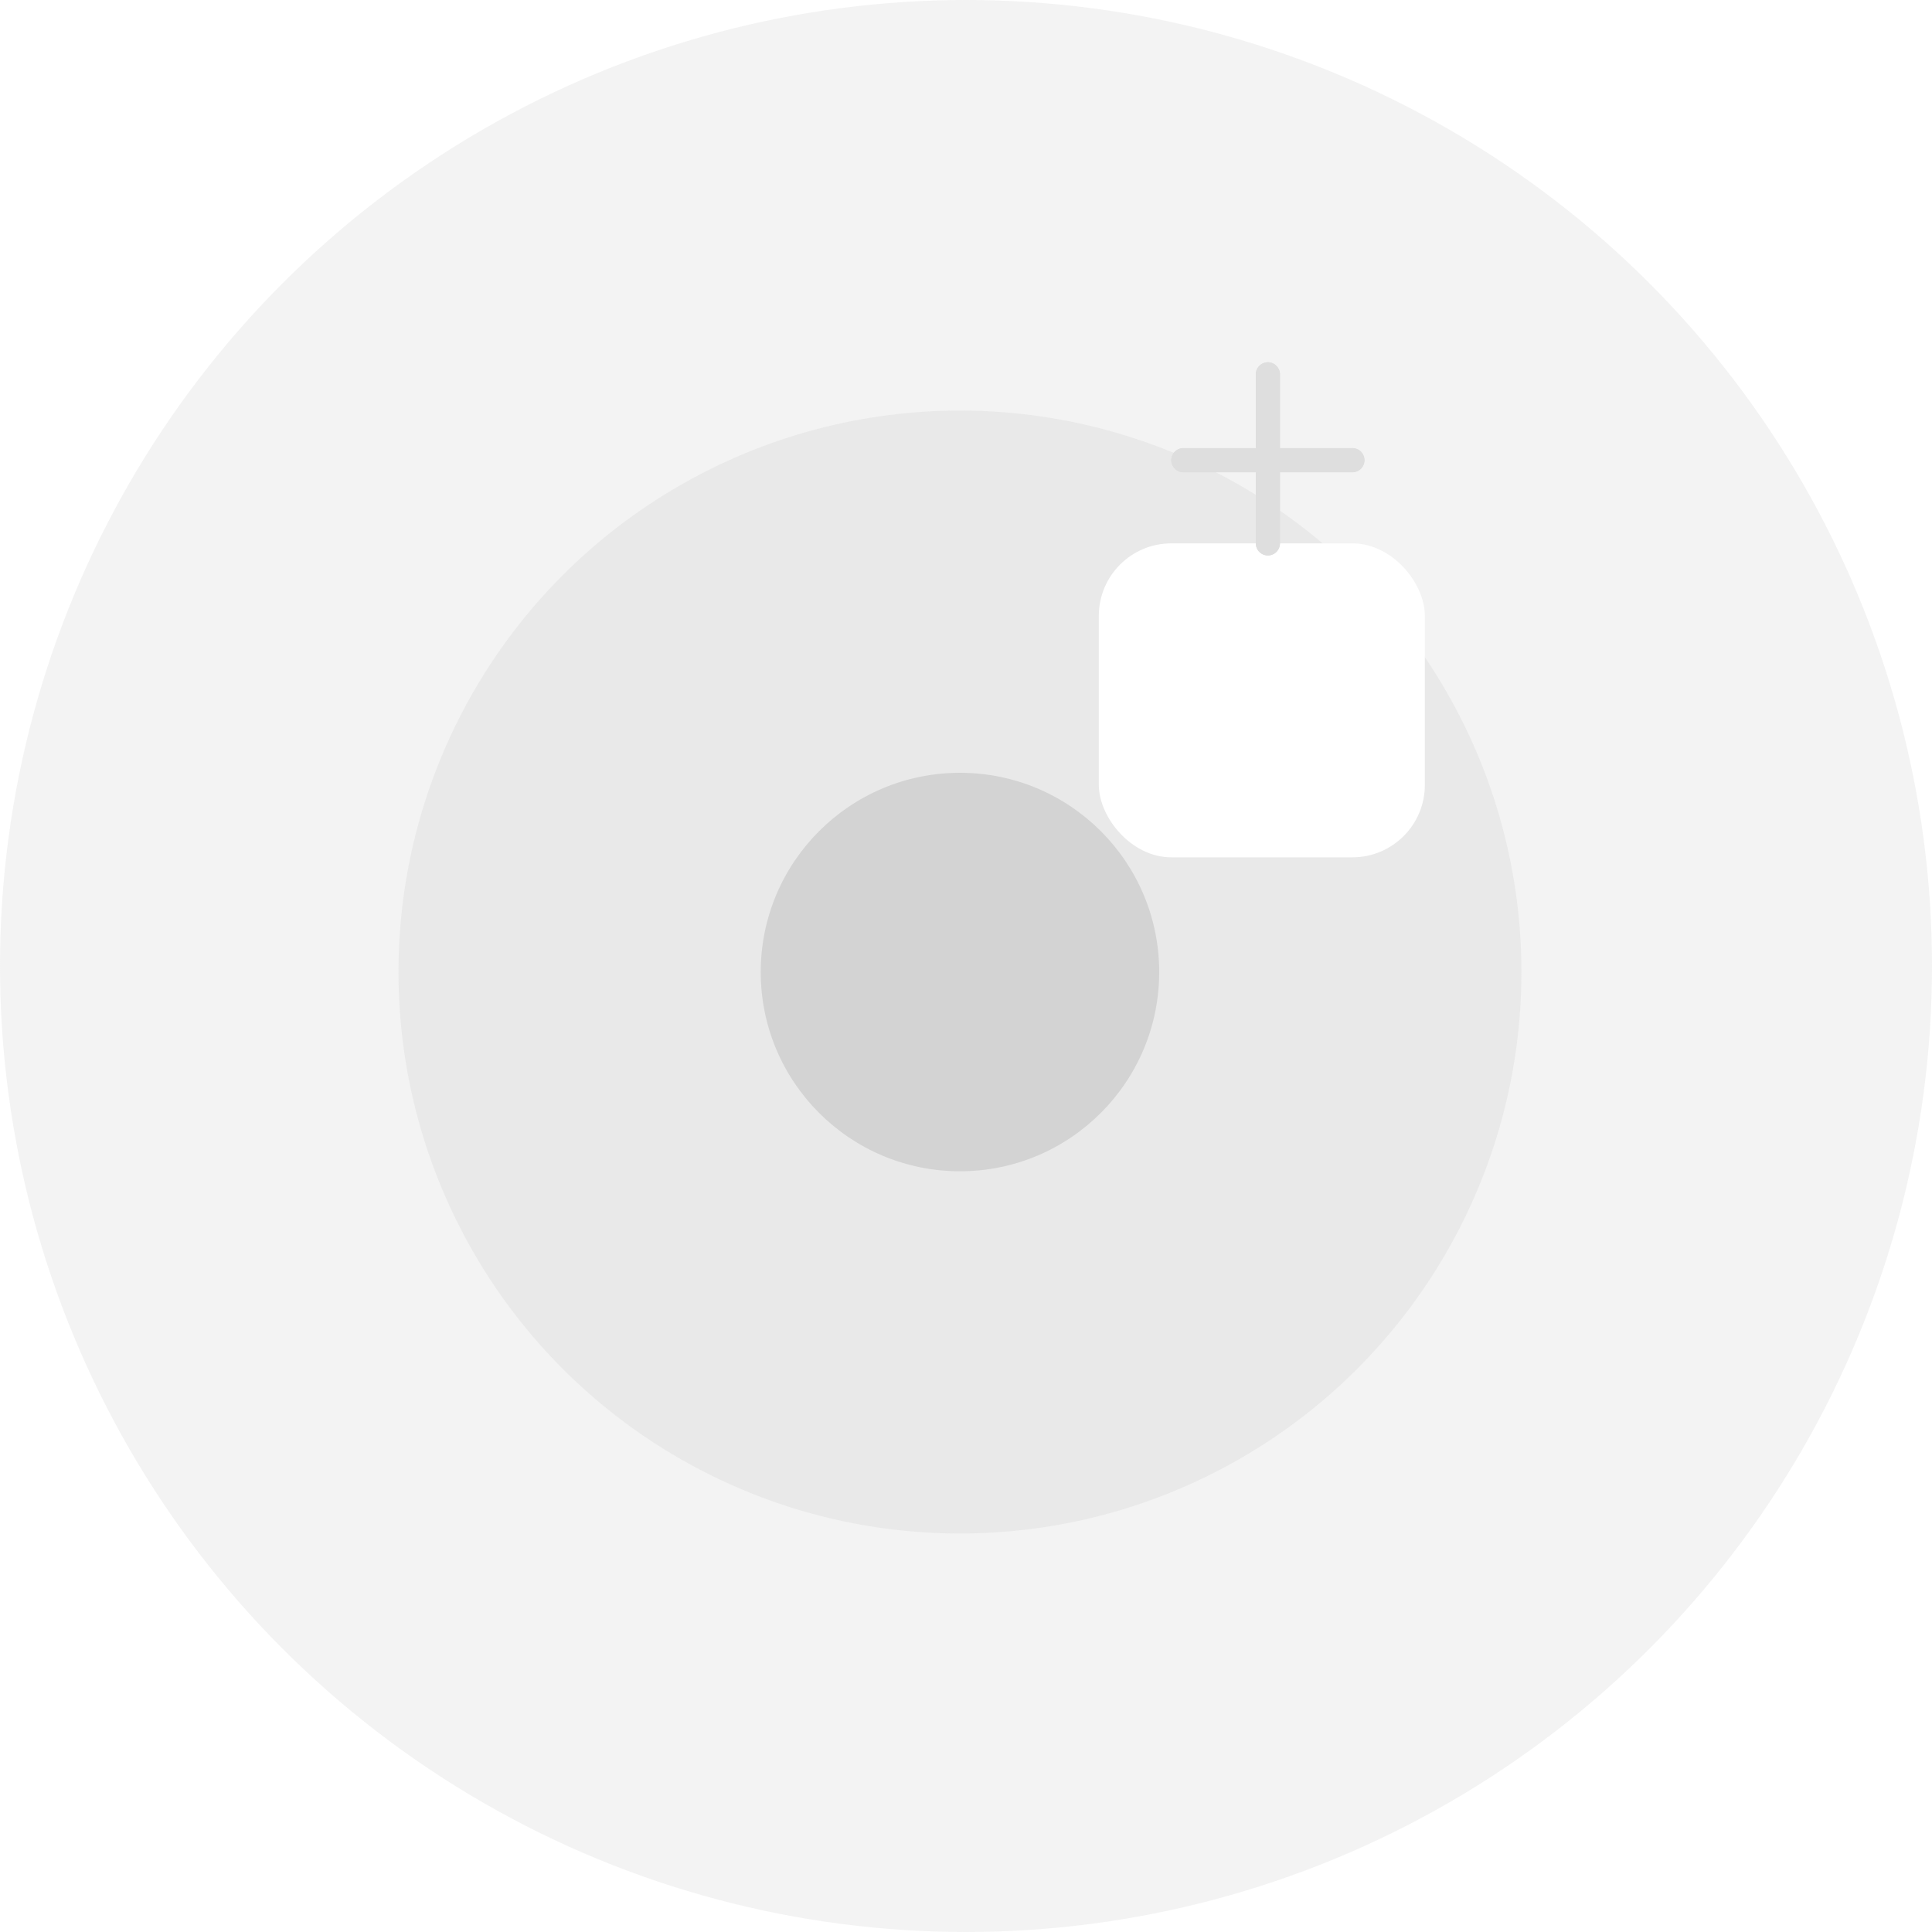 <svg width="160" height="160" viewBox="0 0 160 160" fill="none" xmlns="http://www.w3.org/2000/svg">
<circle opacity="0.2" cx="80" cy="80" r="80" fill="#C4C4C4"/>
<circle opacity="0.2" cx="79.5" cy="80.5" r="46.5" fill="#C4C4C4"/>
<circle opacity="0.6" cx="79.5" cy="80.5" r="16.5" fill="#C4C4C4"/>
<g filter="url(#filter0_d_1171_25736)">
<rect x="91" y="25" width="27" height="26" rx="6" fill="white"/>
</g>
<line x1="105" y1="31" x2="105" y2="45" stroke="#DEDEDE" stroke-width="2" stroke-linecap="round"/>
<line x1="105" y1="31" x2="105" y2="45" stroke="#DEDEDE" stroke-width="2" stroke-linecap="round"/>
<line x1="112" y1="38.111" x2="98" y2="38.111" stroke="#DEDEDE" stroke-width="2" stroke-linecap="round"/>
<line x1="112" y1="38.111" x2="98" y2="38.111" stroke="#DEDEDE" stroke-width="2" stroke-linecap="round"/>
<defs>
<filter id="filter0_d_1171_25736" x="86" y="25" width="37" height="51" filterUnits="userSpaceOnUse" color-interpolation-filters="sRGB">
<feFlood flood-opacity="0" result="BackgroundImageFix"/>
<feColorMatrix in="SourceAlpha" type="matrix" values="0 0 0 0 0 0 0 0 0 0 0 0 0 0 0 0 0 0 127 0" result="hardAlpha"/>
<feMorphology radius="7" operator="erode" in="SourceAlpha" result="effect1_dropShadow_1171_25736"/>
<feOffset dy="20"/>
<feGaussianBlur stdDeviation="6"/>
<feComposite in2="hardAlpha" operator="out"/>
<feColorMatrix type="matrix" values="0 0 0 0 0 0 0 0 0 0 0 0 0 0 0 0 0 0 0.18 0"/>
<feBlend mode="normal" in2="BackgroundImageFix" result="effect1_dropShadow_1171_25736"/>
<feBlend mode="normal" in="SourceGraphic" in2="effect1_dropShadow_1171_25736" result="shape"/>
</filter>
</defs>
</svg>
